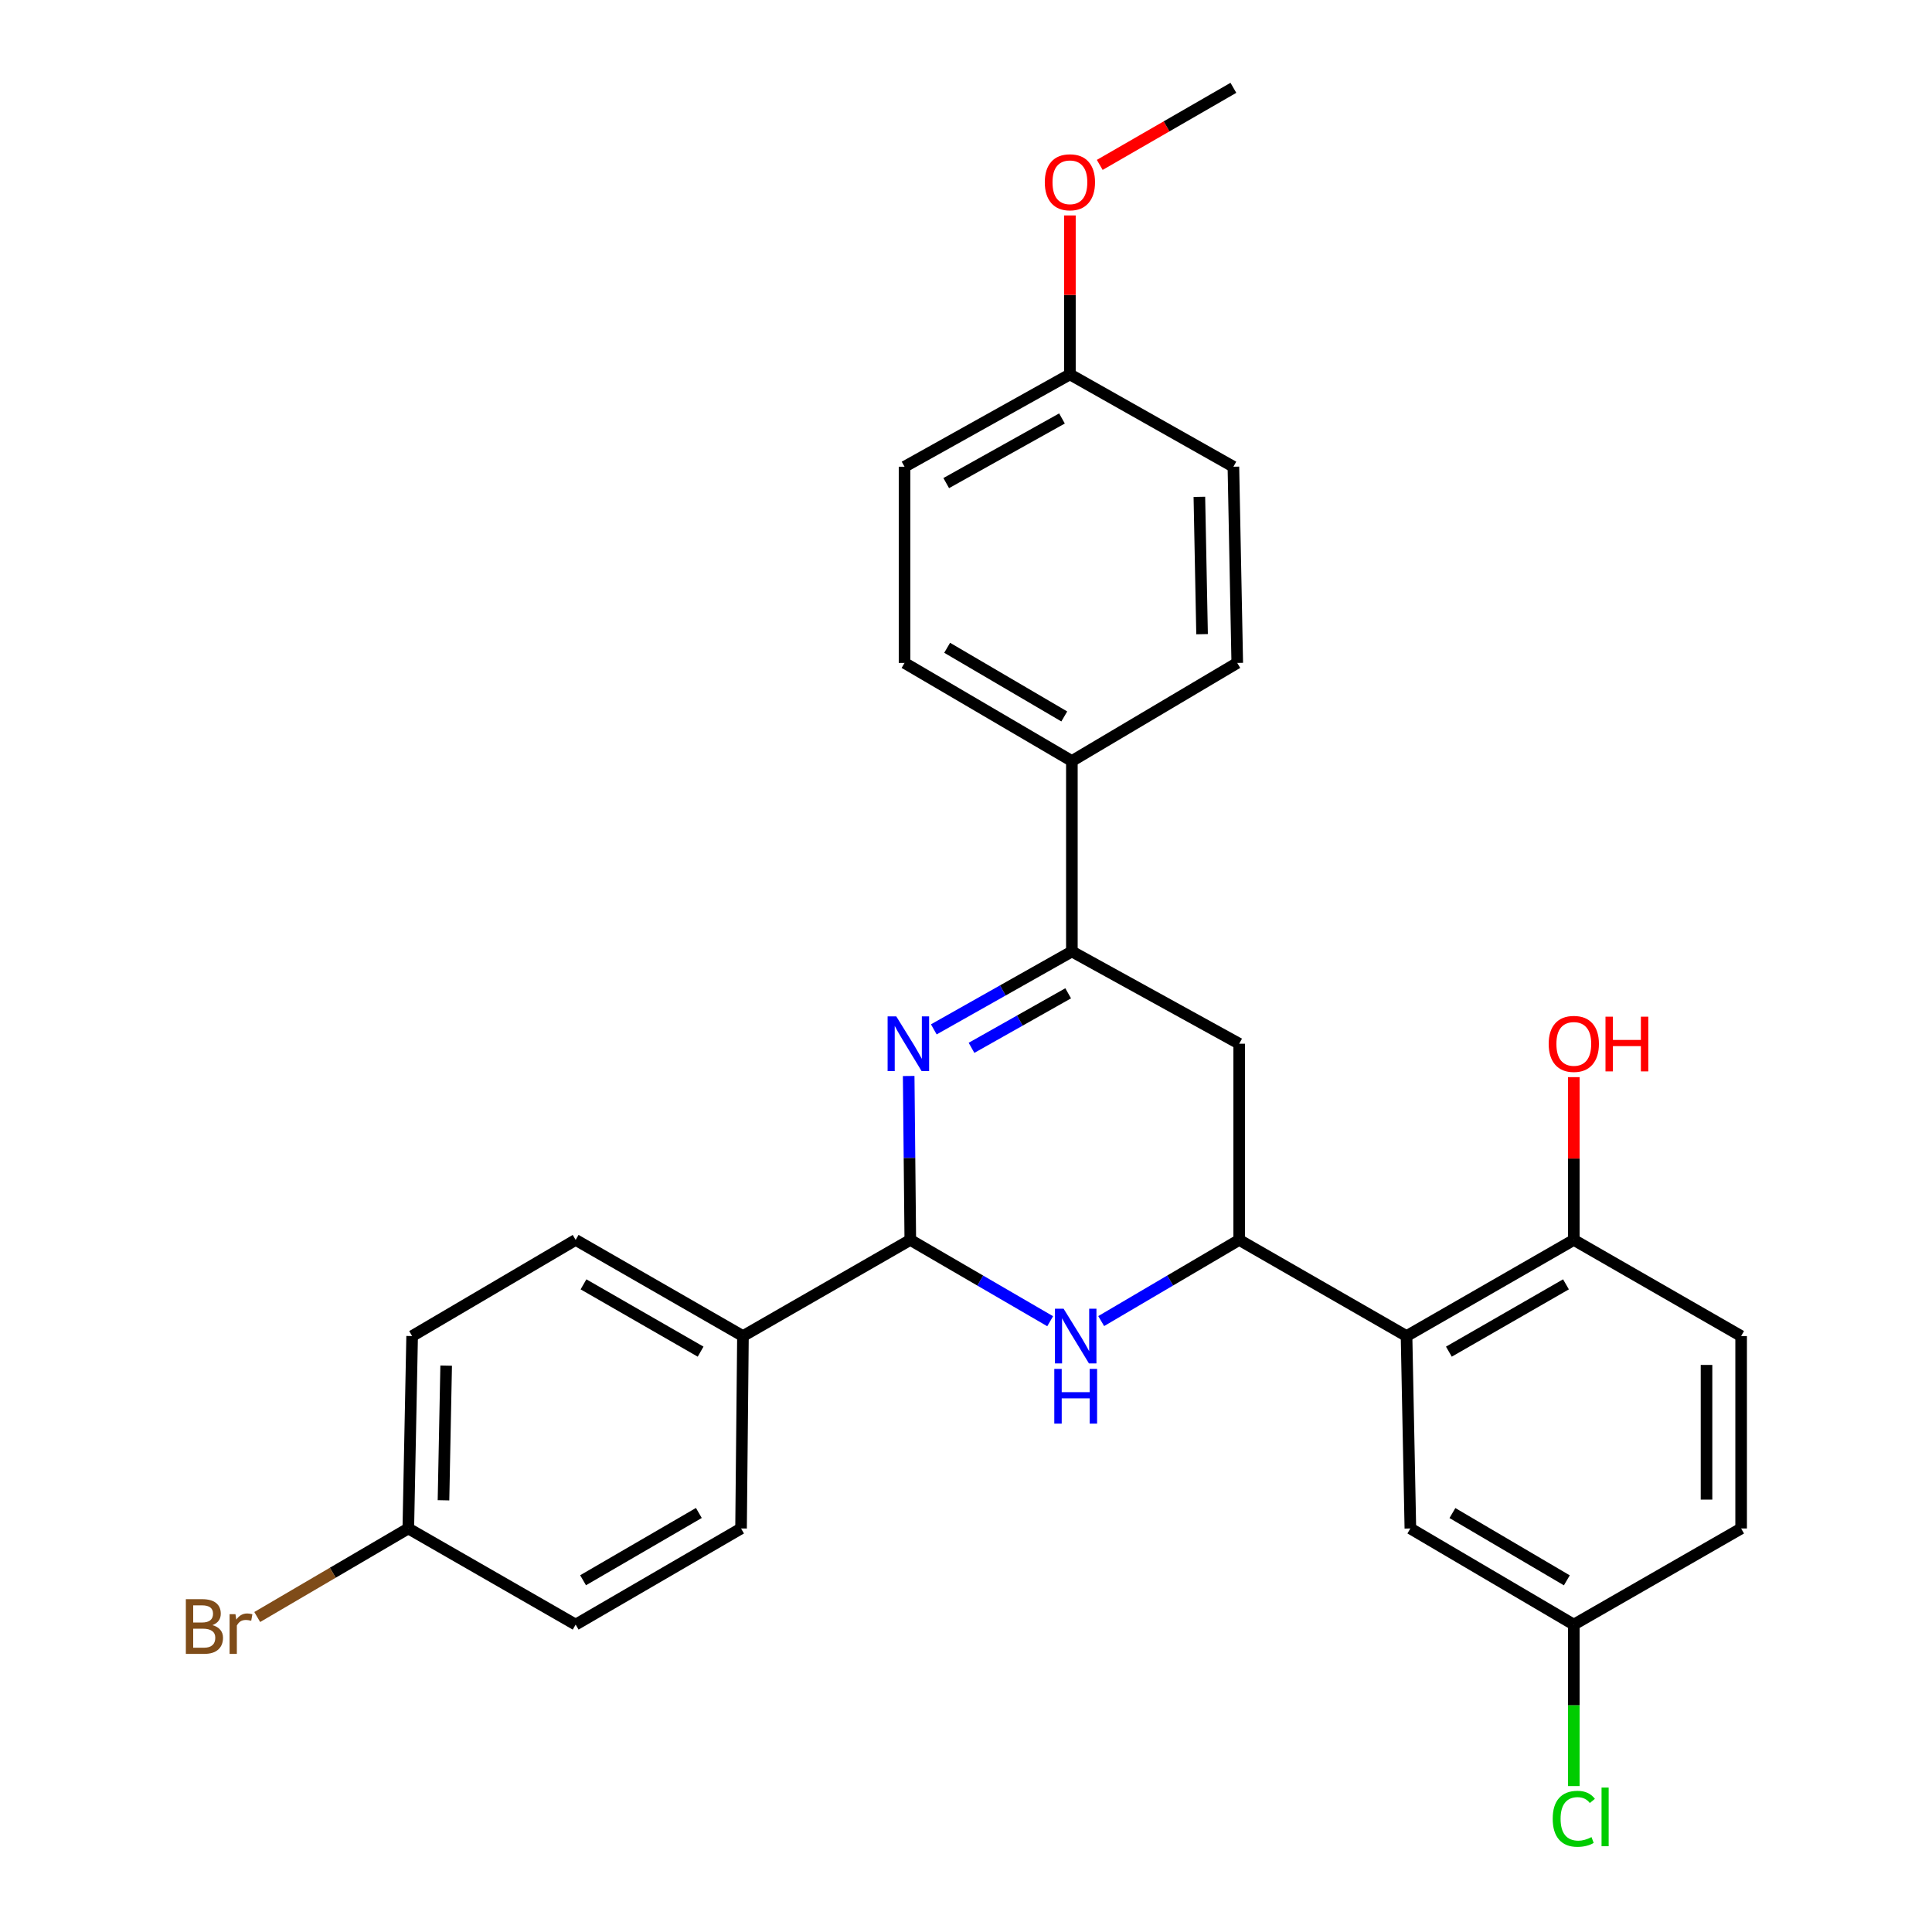 <?xml version='1.0' encoding='iso-8859-1'?>
<svg version='1.1' baseProfile='full'
              xmlns='http://www.w3.org/2000/svg'
                      xmlns:rdkit='http://www.rdkit.org/xml'
                      xmlns:xlink='http://www.w3.org/1999/xlink'
                  xml:space='preserve'
width='1000px' height='1000px' viewBox='0 0 1000 1000'>
<!-- END OF HEADER -->
<rect style='opacity:1.0;fill:#FFFFFF;stroke:none' width='1000' height='1000' x='0' y='0'> </rect>
<path class='bond-1' d='M 470.329,556.931 L 470.749,599.354' style='fill:none;fill-rule:evenodd;stroke:#0000FF;stroke-width:6px;stroke-linecap:butt;stroke-linejoin:miter;stroke-opacity:1' />
<path class='bond-1' d='M 470.749,599.354 L 471.169,641.777' style='fill:none;fill-rule:evenodd;stroke:#000000;stroke-width:6px;stroke-linecap:butt;stroke-linejoin:miter;stroke-opacity:1' />
<path class='bond-3' d='M 483.333,532.802 L 519.067,512.641' style='fill:none;fill-rule:evenodd;stroke:#0000FF;stroke-width:6px;stroke-linecap:butt;stroke-linejoin:miter;stroke-opacity:1' />
<path class='bond-3' d='M 519.067,512.641 L 554.8,492.48' style='fill:none;fill-rule:evenodd;stroke:#000000;stroke-width:6px;stroke-linecap:butt;stroke-linejoin:miter;stroke-opacity:1' />
<path class='bond-3' d='M 502.856,542.356 L 527.87,528.244' style='fill:none;fill-rule:evenodd;stroke:#0000FF;stroke-width:6px;stroke-linecap:butt;stroke-linejoin:miter;stroke-opacity:1' />
<path class='bond-3' d='M 527.87,528.244 L 552.883,514.131' style='fill:none;fill-rule:evenodd;stroke:#000000;stroke-width:6px;stroke-linecap:butt;stroke-linejoin:miter;stroke-opacity:1' />
<path class='bond-0' d='M 543.565,683.866 L 507.367,662.822' style='fill:none;fill-rule:evenodd;stroke:#0000FF;stroke-width:6px;stroke-linecap:butt;stroke-linejoin:miter;stroke-opacity:1' />
<path class='bond-0' d='M 507.367,662.822 L 471.169,641.777' style='fill:none;fill-rule:evenodd;stroke:#000000;stroke-width:6px;stroke-linecap:butt;stroke-linejoin:miter;stroke-opacity:1' />
<path class='bond-28' d='M 569.975,683.79 L 605.691,662.783' style='fill:none;fill-rule:evenodd;stroke:#0000FF;stroke-width:6px;stroke-linecap:butt;stroke-linejoin:miter;stroke-opacity:1' />
<path class='bond-28' d='M 605.691,662.783 L 641.406,641.777' style='fill:none;fill-rule:evenodd;stroke:#000000;stroke-width:6px;stroke-linecap:butt;stroke-linejoin:miter;stroke-opacity:1' />
<path class='bond-6' d='M 471.169,641.777 L 384.553,691.55' style='fill:none;fill-rule:evenodd;stroke:#000000;stroke-width:6px;stroke-linecap:butt;stroke-linejoin:miter;stroke-opacity:1' />
<path class='bond-2' d='M 641.406,641.777 L 641.406,540.232' style='fill:none;fill-rule:evenodd;stroke:#000000;stroke-width:6px;stroke-linecap:butt;stroke-linejoin:miter;stroke-opacity:1' />
<path class='bond-4' d='M 641.406,641.777 L 728.023,691.55' style='fill:none;fill-rule:evenodd;stroke:#000000;stroke-width:6px;stroke-linecap:butt;stroke-linejoin:miter;stroke-opacity:1' />
<path class='bond-5' d='M 554.8,492.48 L 641.406,540.232' style='fill:none;fill-rule:evenodd;stroke:#000000;stroke-width:6px;stroke-linecap:butt;stroke-linejoin:miter;stroke-opacity:1' />
<path class='bond-7' d='M 554.8,492.48 L 554.8,393.901' style='fill:none;fill-rule:evenodd;stroke:#000000;stroke-width:6px;stroke-linecap:butt;stroke-linejoin:miter;stroke-opacity:1' />
<path class='bond-8' d='M 728.023,691.55 L 814.6,641.777' style='fill:none;fill-rule:evenodd;stroke:#000000;stroke-width:6px;stroke-linecap:butt;stroke-linejoin:miter;stroke-opacity:1' />
<path class='bond-8' d='M 749.938,699.615 L 810.542,664.774' style='fill:none;fill-rule:evenodd;stroke:#000000;stroke-width:6px;stroke-linecap:butt;stroke-linejoin:miter;stroke-opacity:1' />
<path class='bond-9' d='M 728.023,691.55 L 730.003,791.134' style='fill:none;fill-rule:evenodd;stroke:#000000;stroke-width:6px;stroke-linecap:butt;stroke-linejoin:miter;stroke-opacity:1' />
<path class='bond-10' d='M 384.553,691.55 L 297.956,641.777' style='fill:none;fill-rule:evenodd;stroke:#000000;stroke-width:6px;stroke-linecap:butt;stroke-linejoin:miter;stroke-opacity:1' />
<path class='bond-10' d='M 362.636,699.616 L 302.019,664.775' style='fill:none;fill-rule:evenodd;stroke:#000000;stroke-width:6px;stroke-linecap:butt;stroke-linejoin:miter;stroke-opacity:1' />
<path class='bond-11' d='M 384.553,691.55 L 383.567,791.134' style='fill:none;fill-rule:evenodd;stroke:#000000;stroke-width:6px;stroke-linecap:butt;stroke-linejoin:miter;stroke-opacity:1' />
<path class='bond-12' d='M 554.8,393.901 L 468.193,343.133' style='fill:none;fill-rule:evenodd;stroke:#000000;stroke-width:6px;stroke-linecap:butt;stroke-linejoin:miter;stroke-opacity:1' />
<path class='bond-12' d='M 550.868,370.831 L 490.244,335.294' style='fill:none;fill-rule:evenodd;stroke:#000000;stroke-width:6px;stroke-linecap:butt;stroke-linejoin:miter;stroke-opacity:1' />
<path class='bond-13' d='M 554.8,393.901 L 640.401,343.133' style='fill:none;fill-rule:evenodd;stroke:#000000;stroke-width:6px;stroke-linecap:butt;stroke-linejoin:miter;stroke-opacity:1' />
<path class='bond-14' d='M 814.6,641.777 L 901.206,691.55' style='fill:none;fill-rule:evenodd;stroke:#000000;stroke-width:6px;stroke-linecap:butt;stroke-linejoin:miter;stroke-opacity:1' />
<path class='bond-23' d='M 814.6,641.777 L 814.6,599.654' style='fill:none;fill-rule:evenodd;stroke:#000000;stroke-width:6px;stroke-linecap:butt;stroke-linejoin:miter;stroke-opacity:1' />
<path class='bond-23' d='M 814.6,599.654 L 814.6,557.531' style='fill:none;fill-rule:evenodd;stroke:#FF0000;stroke-width:6px;stroke-linecap:butt;stroke-linejoin:miter;stroke-opacity:1' />
<path class='bond-15' d='M 730.003,791.134 L 814.6,840.887' style='fill:none;fill-rule:evenodd;stroke:#000000;stroke-width:6px;stroke-linecap:butt;stroke-linejoin:miter;stroke-opacity:1' />
<path class='bond-15' d='M 751.774,783.155 L 810.992,817.982' style='fill:none;fill-rule:evenodd;stroke:#000000;stroke-width:6px;stroke-linecap:butt;stroke-linejoin:miter;stroke-opacity:1' />
<path class='bond-20' d='M 297.956,641.777 L 213.32,691.55' style='fill:none;fill-rule:evenodd;stroke:#000000;stroke-width:6px;stroke-linecap:butt;stroke-linejoin:miter;stroke-opacity:1' />
<path class='bond-19' d='M 383.567,791.134 L 297.956,840.887' style='fill:none;fill-rule:evenodd;stroke:#000000;stroke-width:6px;stroke-linecap:butt;stroke-linejoin:miter;stroke-opacity:1' />
<path class='bond-19' d='M 361.725,783.108 L 301.797,817.935' style='fill:none;fill-rule:evenodd;stroke:#000000;stroke-width:6px;stroke-linecap:butt;stroke-linejoin:miter;stroke-opacity:1' />
<path class='bond-21' d='M 468.193,343.133 L 468.193,241.578' style='fill:none;fill-rule:evenodd;stroke:#000000;stroke-width:6px;stroke-linecap:butt;stroke-linejoin:miter;stroke-opacity:1' />
<path class='bond-22' d='M 640.401,343.133 L 638.401,241.578' style='fill:none;fill-rule:evenodd;stroke:#000000;stroke-width:6px;stroke-linecap:butt;stroke-linejoin:miter;stroke-opacity:1' />
<path class='bond-22' d='M 622.19,328.253 L 620.79,257.164' style='fill:none;fill-rule:evenodd;stroke:#000000;stroke-width:6px;stroke-linecap:butt;stroke-linejoin:miter;stroke-opacity:1' />
<path class='bond-31' d='M 901.206,691.55 L 901.206,791.134' style='fill:none;fill-rule:evenodd;stroke:#000000;stroke-width:6px;stroke-linecap:butt;stroke-linejoin:miter;stroke-opacity:1' />
<path class='bond-31' d='M 883.292,706.487 L 883.292,776.197' style='fill:none;fill-rule:evenodd;stroke:#000000;stroke-width:6px;stroke-linecap:butt;stroke-linejoin:miter;stroke-opacity:1' />
<path class='bond-18' d='M 814.6,840.887 L 901.206,791.134' style='fill:none;fill-rule:evenodd;stroke:#000000;stroke-width:6px;stroke-linecap:butt;stroke-linejoin:miter;stroke-opacity:1' />
<path class='bond-24' d='M 814.6,840.887 L 814.6,882.68' style='fill:none;fill-rule:evenodd;stroke:#000000;stroke-width:6px;stroke-linecap:butt;stroke-linejoin:miter;stroke-opacity:1' />
<path class='bond-24' d='M 814.6,882.68 L 814.6,924.473' style='fill:none;fill-rule:evenodd;stroke:#00CC00;stroke-width:6px;stroke-linecap:butt;stroke-linejoin:miter;stroke-opacity:1' />
<path class='bond-16' d='M 211.34,791.134 L 297.956,840.887' style='fill:none;fill-rule:evenodd;stroke:#000000;stroke-width:6px;stroke-linecap:butt;stroke-linejoin:miter;stroke-opacity:1' />
<path class='bond-25' d='M 211.34,791.134 L 172.241,814.049' style='fill:none;fill-rule:evenodd;stroke:#000000;stroke-width:6px;stroke-linecap:butt;stroke-linejoin:miter;stroke-opacity:1' />
<path class='bond-25' d='M 172.241,814.049 L 133.143,836.963' style='fill:none;fill-rule:evenodd;stroke:#7F4C19;stroke-width:6px;stroke-linecap:butt;stroke-linejoin:miter;stroke-opacity:1' />
<path class='bond-30' d='M 211.34,791.134 L 213.32,691.55' style='fill:none;fill-rule:evenodd;stroke:#000000;stroke-width:6px;stroke-linecap:butt;stroke-linejoin:miter;stroke-opacity:1' />
<path class='bond-30' d='M 229.548,776.553 L 230.934,706.844' style='fill:none;fill-rule:evenodd;stroke:#000000;stroke-width:6px;stroke-linecap:butt;stroke-linejoin:miter;stroke-opacity:1' />
<path class='bond-17' d='M 553.785,193.786 L 638.401,241.578' style='fill:none;fill-rule:evenodd;stroke:#000000;stroke-width:6px;stroke-linecap:butt;stroke-linejoin:miter;stroke-opacity:1' />
<path class='bond-26' d='M 553.785,193.786 L 553.785,152.648' style='fill:none;fill-rule:evenodd;stroke:#000000;stroke-width:6px;stroke-linecap:butt;stroke-linejoin:miter;stroke-opacity:1' />
<path class='bond-26' d='M 553.785,152.648 L 553.785,111.51' style='fill:none;fill-rule:evenodd;stroke:#FF0000;stroke-width:6px;stroke-linecap:butt;stroke-linejoin:miter;stroke-opacity:1' />
<path class='bond-29' d='M 553.785,193.786 L 468.193,241.578' style='fill:none;fill-rule:evenodd;stroke:#000000;stroke-width:6px;stroke-linecap:butt;stroke-linejoin:miter;stroke-opacity:1' />
<path class='bond-29' d='M 549.68,216.596 L 489.766,250.051' style='fill:none;fill-rule:evenodd;stroke:#000000;stroke-width:6px;stroke-linecap:butt;stroke-linejoin:miter;stroke-opacity:1' />
<path class='bond-27' d='M 569.227,85.354 L 603.814,65.404' style='fill:none;fill-rule:evenodd;stroke:#FF0000;stroke-width:6px;stroke-linecap:butt;stroke-linejoin:miter;stroke-opacity:1' />
<path class='bond-27' d='M 603.814,65.404 L 638.401,45.455' style='fill:none;fill-rule:evenodd;stroke:#000000;stroke-width:6px;stroke-linecap:butt;stroke-linejoin:miter;stroke-opacity:1' />
<path  class='atom-0' d='M 463.904 526.072
L 473.184 541.072
Q 474.104 542.552, 475.584 545.232
Q 477.064 547.912, 477.144 548.072
L 477.144 526.072
L 480.904 526.072
L 480.904 554.392
L 477.024 554.392
L 467.064 537.992
Q 465.904 536.072, 464.664 533.872
Q 463.464 531.672, 463.104 530.992
L 463.104 554.392
L 459.424 554.392
L 459.424 526.072
L 463.904 526.072
' fill='#0000FF'/>
<path  class='atom-1' d='M 550.52 677.39
L 559.8 692.39
Q 560.72 693.87, 562.2 696.55
Q 563.68 699.23, 563.76 699.39
L 563.76 677.39
L 567.52 677.39
L 567.52 705.71
L 563.64 705.71
L 553.68 689.31
Q 552.52 687.39, 551.28 685.19
Q 550.08 682.99, 549.72 682.31
L 549.72 705.71
L 546.04 705.71
L 546.04 677.39
L 550.52 677.39
' fill='#0000FF'/>
<path  class='atom-1' d='M 545.7 708.542
L 549.54 708.542
L 549.54 720.582
L 564.02 720.582
L 564.02 708.542
L 567.86 708.542
L 567.86 736.862
L 564.02 736.862
L 564.02 723.782
L 549.54 723.782
L 549.54 736.862
L 545.7 736.862
L 545.7 708.542
' fill='#0000FF'/>
<path  class='atom-24' d='M 801.6 540.312
Q 801.6 533.512, 804.96 529.712
Q 808.32 525.912, 814.6 525.912
Q 820.88 525.912, 824.24 529.712
Q 827.6 533.512, 827.6 540.312
Q 827.6 547.192, 824.2 551.112
Q 820.8 554.992, 814.6 554.992
Q 808.36 554.992, 804.96 551.112
Q 801.6 547.232, 801.6 540.312
M 814.6 551.792
Q 818.92 551.792, 821.24 548.912
Q 823.6 545.992, 823.6 540.312
Q 823.6 534.752, 821.24 531.952
Q 818.92 529.112, 814.6 529.112
Q 810.28 529.112, 807.92 531.912
Q 805.6 534.712, 805.6 540.312
Q 805.6 546.032, 807.92 548.912
Q 810.28 551.792, 814.6 551.792
' fill='#FF0000'/>
<path  class='atom-24' d='M 831 526.232
L 834.84 526.232
L 834.84 538.272
L 849.32 538.272
L 849.32 526.232
L 853.16 526.232
L 853.16 554.552
L 849.32 554.552
L 849.32 541.472
L 834.84 541.472
L 834.84 554.552
L 831 554.552
L 831 526.232
' fill='#FF0000'/>
<path  class='atom-25' d='M 803.68 941.402
Q 803.68 934.362, 806.96 930.682
Q 810.28 926.962, 816.56 926.962
Q 822.4 926.962, 825.52 931.082
L 822.88 933.242
Q 820.6 930.242, 816.56 930.242
Q 812.28 930.242, 810 933.122
Q 807.76 935.962, 807.76 941.402
Q 807.76 947.002, 810.08 949.882
Q 812.44 952.762, 817 952.762
Q 820.12 952.762, 823.76 950.882
L 824.88 953.882
Q 823.4 954.842, 821.16 955.402
Q 818.92 955.962, 816.44 955.962
Q 810.28 955.962, 806.96 952.202
Q 803.68 948.442, 803.68 941.402
' fill='#00CC00'/>
<path  class='atom-25' d='M 828.96 925.242
L 832.64 925.242
L 832.64 955.602
L 828.96 955.602
L 828.96 925.242
' fill='#00CC00'/>
<path  class='atom-26' d='M 109.953 841.172
Q 112.673 841.932, 114.033 843.612
Q 115.433 845.252, 115.433 847.692
Q 115.433 851.612, 112.913 853.852
Q 110.433 856.052, 105.713 856.052
L 96.193 856.052
L 96.193 827.732
L 104.553 827.732
Q 109.393 827.732, 111.833 829.692
Q 114.273 831.652, 114.273 835.252
Q 114.273 839.532, 109.953 841.172
M 99.993 830.932
L 99.993 839.812
L 104.553 839.812
Q 107.353 839.812, 108.793 838.692
Q 110.273 837.532, 110.273 835.252
Q 110.273 830.932, 104.553 830.932
L 99.993 830.932
M 105.713 852.852
Q 108.473 852.852, 109.953 851.532
Q 111.433 850.212, 111.433 847.692
Q 111.433 845.372, 109.793 844.212
Q 108.193 843.012, 105.113 843.012
L 99.993 843.012
L 99.993 852.852
L 105.713 852.852
' fill='#7F4C19'/>
<path  class='atom-26' d='M 121.873 835.492
L 122.313 838.332
Q 124.473 835.132, 127.993 835.132
Q 129.113 835.132, 130.633 835.532
L 130.033 838.892
Q 128.313 838.492, 127.353 838.492
Q 125.673 838.492, 124.553 839.172
Q 123.473 839.812, 122.593 841.372
L 122.593 856.052
L 118.833 856.052
L 118.833 835.492
L 121.873 835.492
' fill='#7F4C19'/>
<path  class='atom-27' d='M 540.785 94.341
Q 540.785 87.541, 544.145 83.742
Q 547.505 79.942, 553.785 79.942
Q 560.065 79.942, 563.425 83.742
Q 566.785 87.541, 566.785 94.341
Q 566.785 101.222, 563.385 105.142
Q 559.985 109.022, 553.785 109.022
Q 547.545 109.022, 544.145 105.142
Q 540.785 101.262, 540.785 94.341
M 553.785 105.822
Q 558.105 105.822, 560.425 102.942
Q 562.785 100.022, 562.785 94.341
Q 562.785 88.781, 560.425 85.981
Q 558.105 83.141, 553.785 83.141
Q 549.465 83.141, 547.105 85.942
Q 544.785 88.742, 544.785 94.341
Q 544.785 100.062, 547.105 102.942
Q 549.465 105.822, 553.785 105.822
' fill='#FF0000'/>
</svg>
